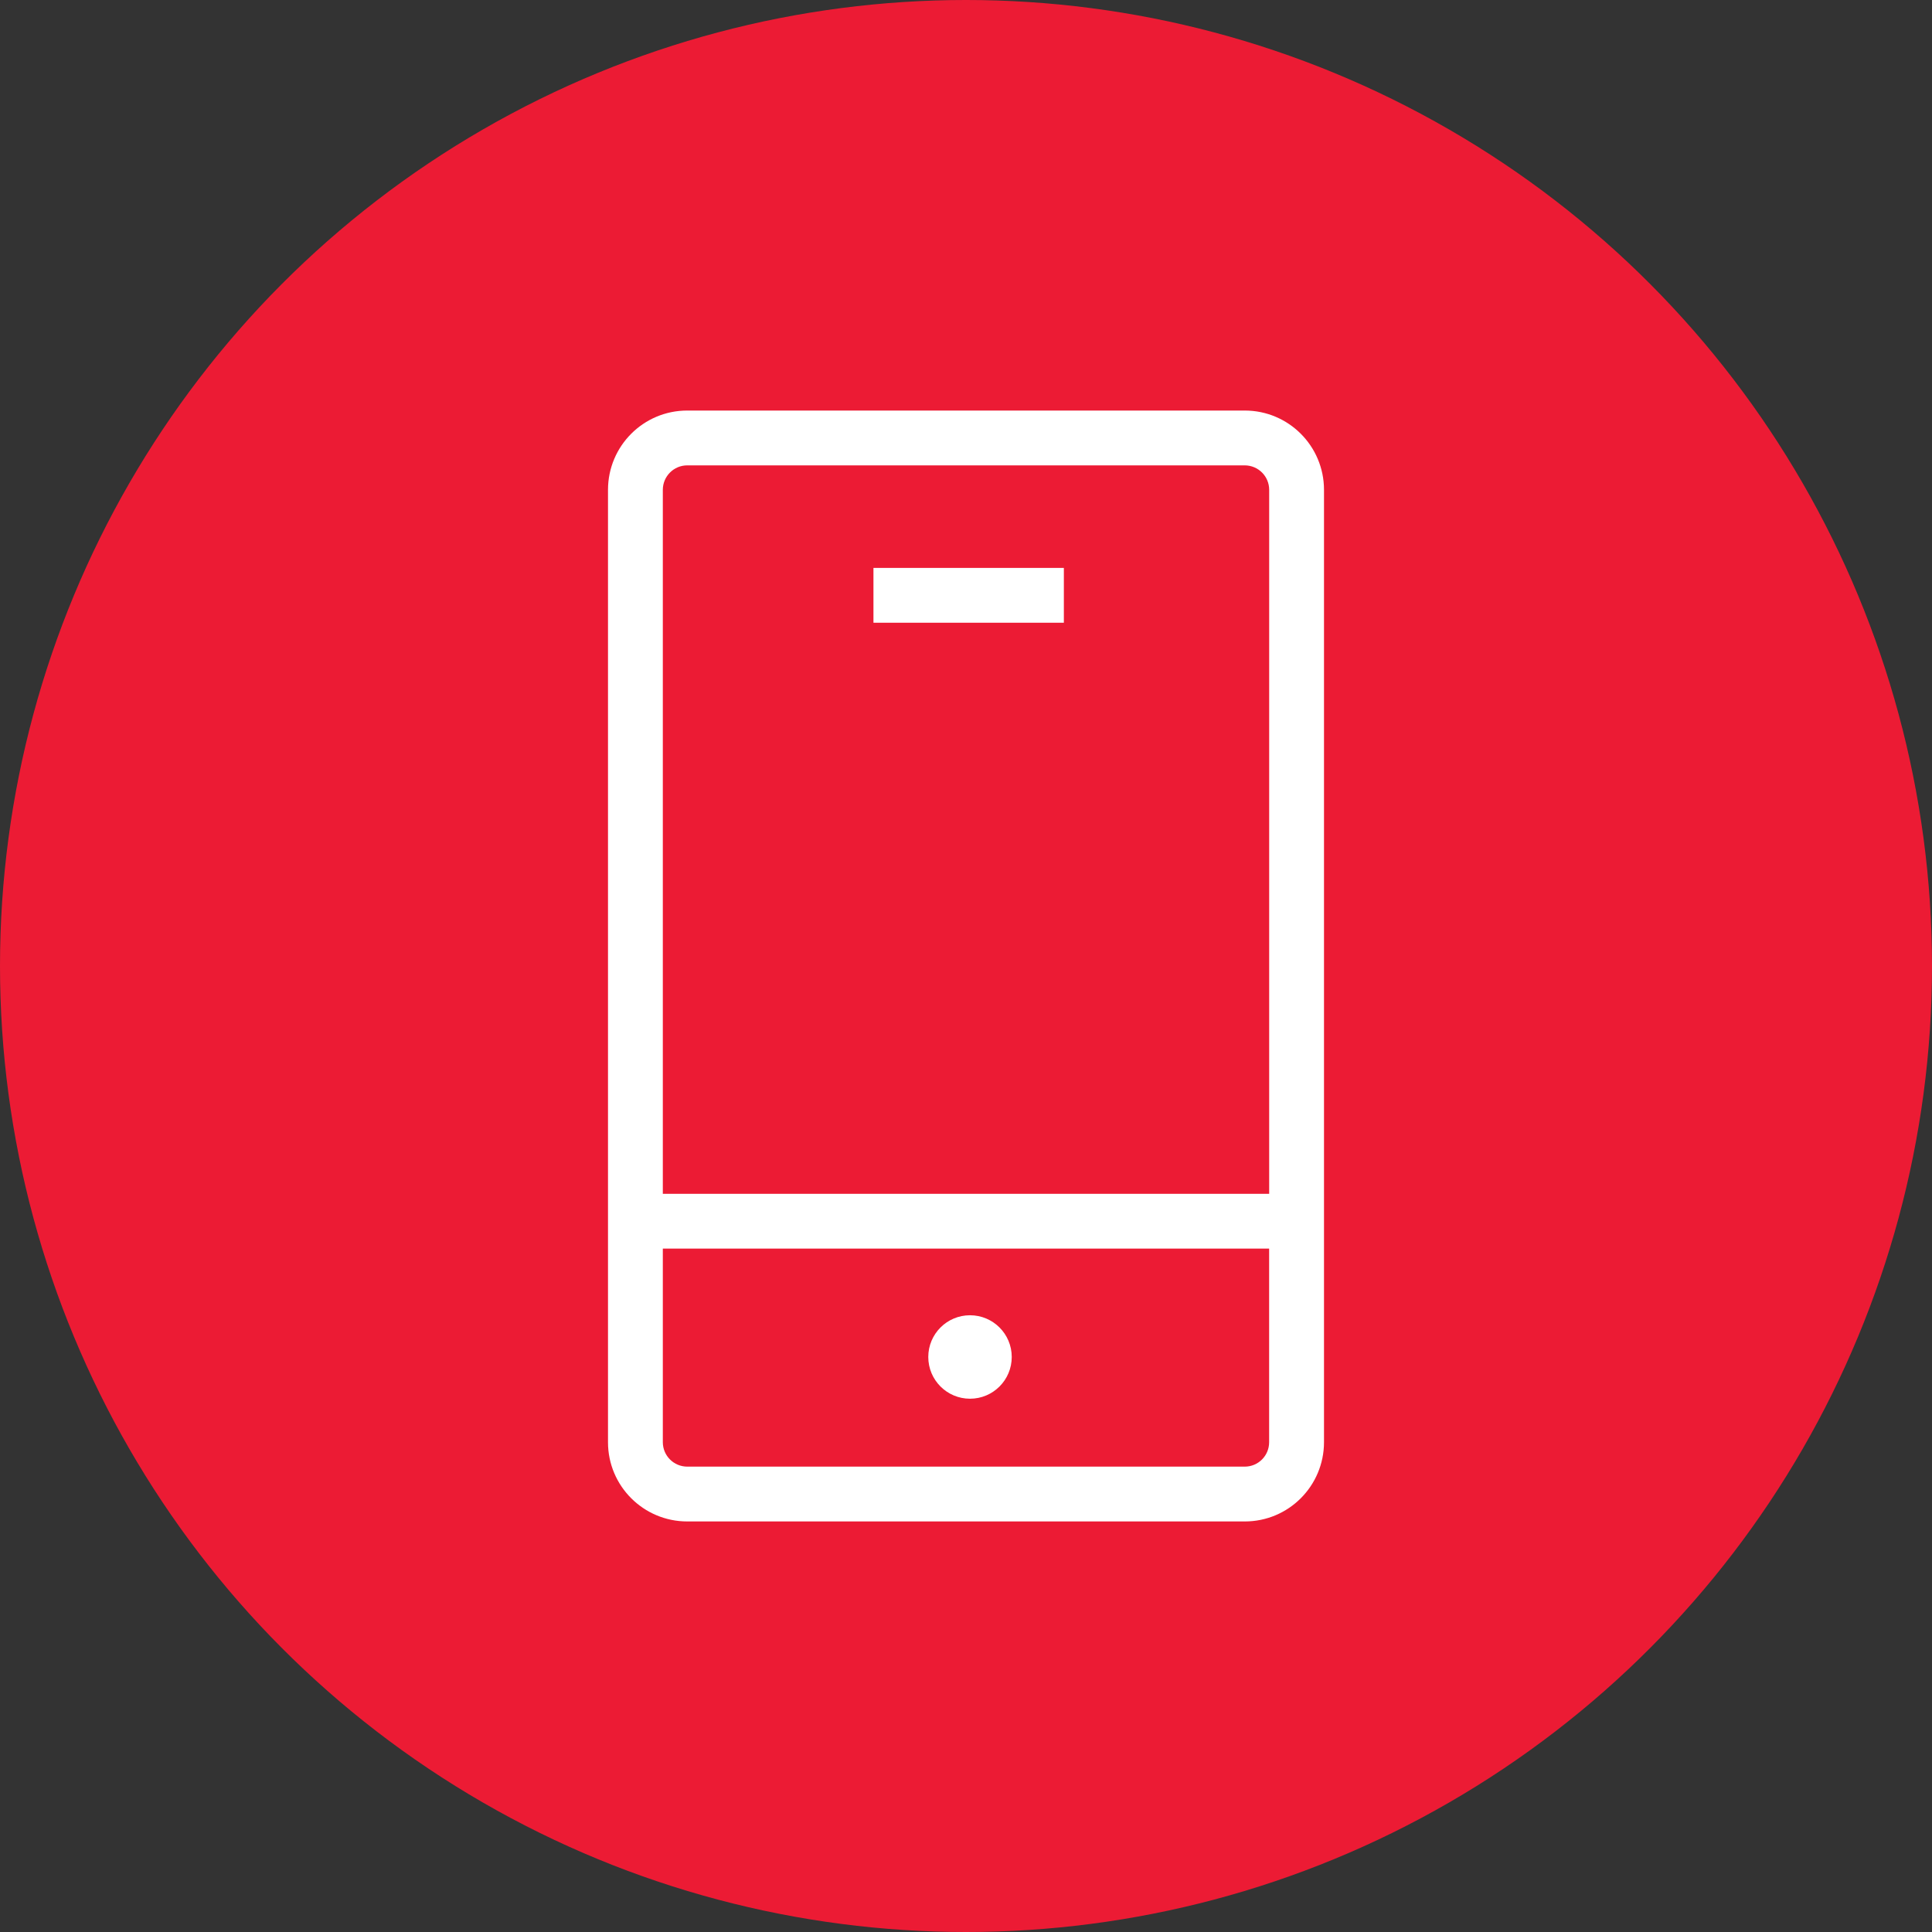 <?xml version="1.0" encoding="utf-8"?>
<!-- Generator: Adobe Illustrator 17.0.0, SVG Export Plug-In . SVG Version: 6.00 Build 0)  -->
<!DOCTYPE svg PUBLIC "-//W3C//DTD SVG 1.1//EN" "http://www.w3.org/Graphics/SVG/1.1/DTD/svg11.dtd">
<svg version="1.1" id="Layer_1" xmlns="http://www.w3.org/2000/svg" xmlns:xlink="http://www.w3.org/1999/xlink" x="0px" y="0px"
	 width="40px" height="40px" viewBox="0 0 40 40" enable-background="new 0 0 40 40" xml:space="preserve">
<rect x="0" y="0" width="40" height="40" fill="#333333" stroke="none"/>
<g>
	<circle fill="#EC1B34" cx="20" cy="20" r="20"/>
</g>
<g>
	<path fill="#FFFFFF" d="M25.772,8.5H14.228c-0.906,0-1.639,0.734-1.64,1.64V29.86c0,0.906,0.734,1.639,1.64,1.64h11.544
		c0.906,0,1.639-0.734,1.64-1.64V10.14C27.411,9.234,26.678,8.5,25.772,8.5z M14.228,9.635h11.544
		c0.279,0.001,0.504,0.226,0.505,0.505v14.577H13.723V10.14C13.724,9.861,13.95,9.635,14.228,9.635z M25.772,30.365H14.228
		c-0.279-0.001-0.504-0.226-0.505-0.505v-4.009h12.553v4.009C26.276,30.139,26.05,30.365,25.772,30.365z"/>
	<rect x="18.084" y="11.758" fill="#FFFFFF" width="3.942" height="1.135"/>
	<circle fill="#FFFFFF" cx="20.083" cy="28.095" r="0.864"/>
</g>
</svg>
